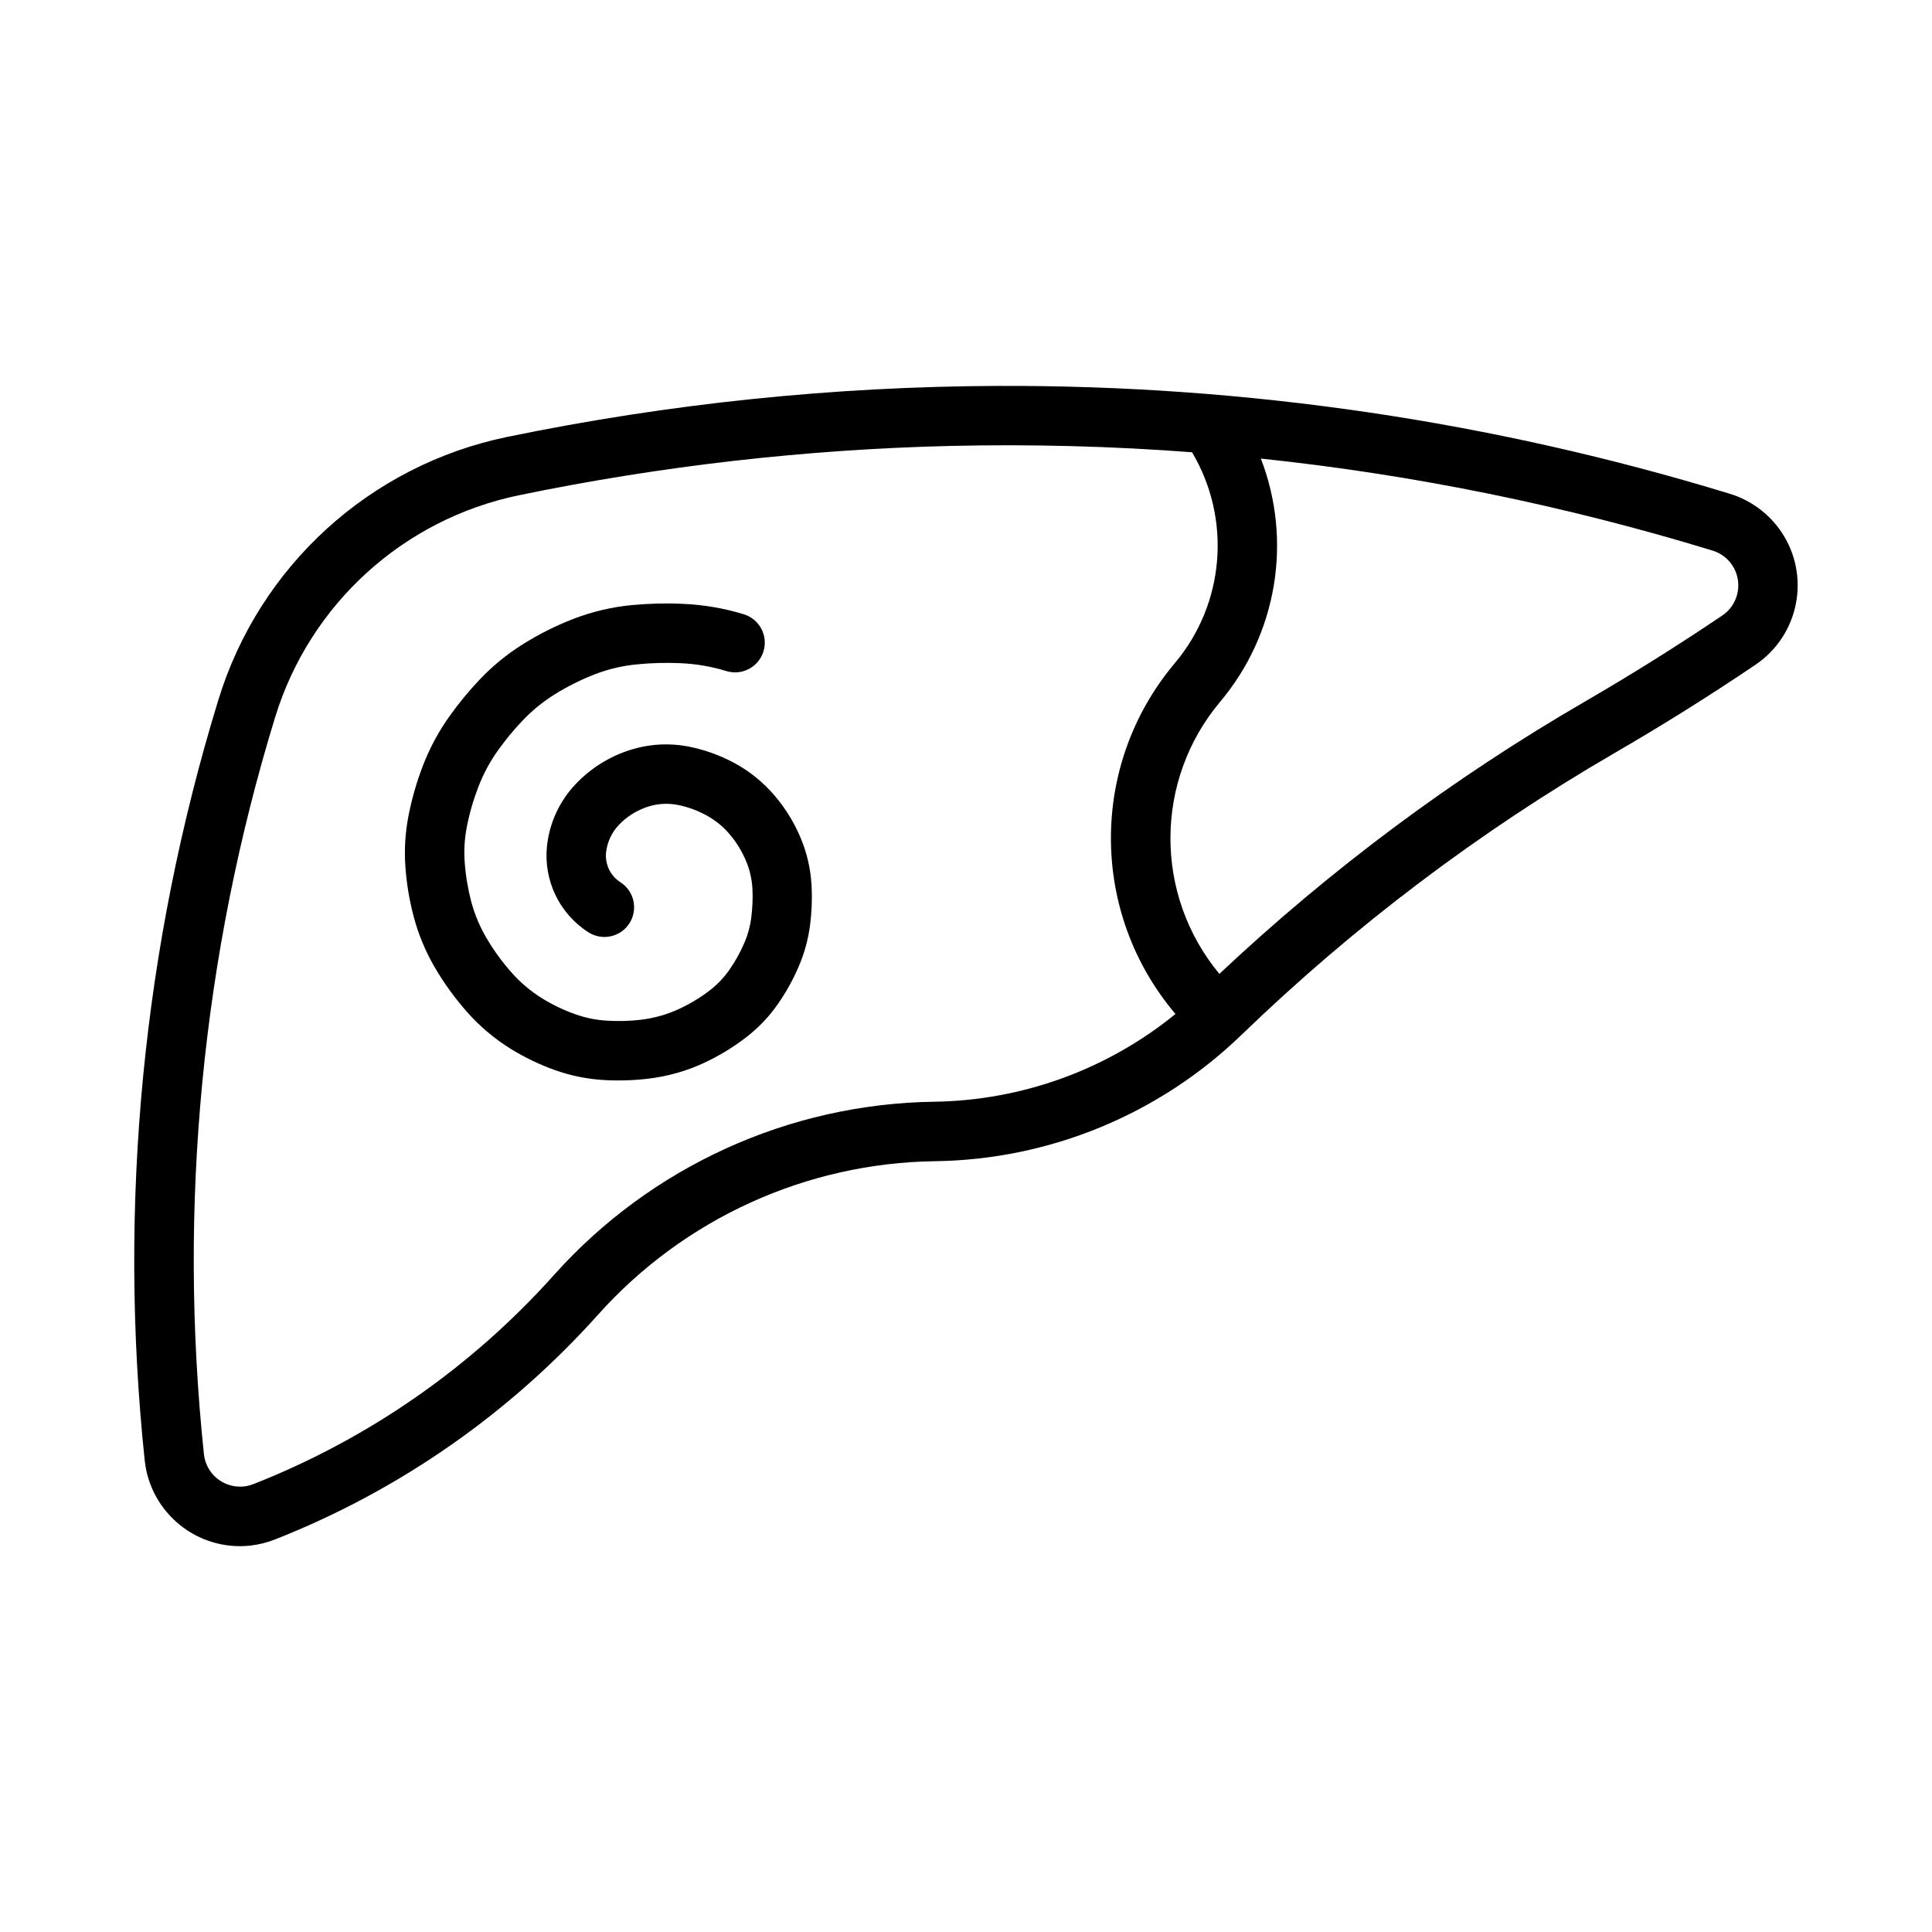 <?xml version="1.0" encoding="UTF-8"?>
<!-- Uploaded to: ICON Repo, www.iconrepo.com, Generator: ICON Repo Mixer Tools -->
<svg fill="#000000" width="800px" height="800px" version="1.1" viewBox="144 144 512 512" xmlns="http://www.w3.org/2000/svg">
 <g>
  <path d="m408.61 246.27c-43.754 0.156-87.379 4.676-130.22 13.523-36.32 7.512-65.652 34.211-76.516 69.668-20.012 65.195-26.656 133.75-19.523 201.57 1.48 13.934 13.98 24.043 27.898 22.578 2.281-0.25 4.504-0.805 6.629-1.637 32.793-12.91 62.125-33.332 85.633-59.59 22.781-25.441 55.184-40.195 89.332-40.652 30.324-0.426 59.34-12.391 81.145-33.457 29.82-28.812 63.008-53.891 98.855-74.691 12.738-7.383 25.207-15.191 37.391-23.426 11.602-7.84 14.672-23.617 6.816-35.234-3.242-4.801-8.062-8.359-13.602-10.059-62.816-19.211-128.16-28.828-193.84-28.594zm-12.641 15.902c21.316-0.488 42.668 0.062 63.938 1.684 10.516 17.711 8.691 40.148-4.582 55.906-22.625 26.875-22.547 66.156 0.188 92.953-18.074 14.738-40.59 22.906-63.906 23.254-38.543 0.535-75.098 17.191-100.79 45.91-21.867 24.449-49.152 43.422-79.68 55.434-4.945 1.938-10.547-0.488-12.484-5.449-0.332-0.82-0.52-1.652-0.613-2.519-6.91-65.715-0.488-132.14 18.879-195.29 9.191-29.941 33.957-52.473 64.641-58.816 37.66-7.777 75.965-12.152 114.41-13.066zm82.168 3.352c40.59 4.281 80.672 12.453 119.72 24.387 5.086 1.559 7.949 6.941 6.391 12.027-0.645 2.109-1.984 3.938-3.809 5.164-11.887 8.031-24.059 15.648-36.465 22.844-34.938 20.262-67.414 44.461-96.824 72.141-17.383-20.941-17.285-51.34 0.25-72.172 15.02-17.898 19.16-42.566 10.738-64.391z"/>
  <path d="m291.21 427.64c-4.188-1.48-8.203-3.418-11.965-5.746-4.219-2.644-8.031-5.84-11.336-9.555-3.32-3.746-6.281-7.809-8.785-12.137-2.394-4.141-4.234-8.566-5.465-13.18-1.164-4.375-1.922-8.863-2.234-13.43-0.316-4.426-0.031-8.879 0.805-13.273 0.883-4.535 2.156-8.988 3.809-13.32 1.844-4.785 4.281-9.336 7.289-13.477 2.348-3.289 4.93-6.391 7.684-9.32 3.434-3.637 7.32-6.832 11.555-9.477 4.234-2.66 8.707-4.894 13.367-6.707 4.945-1.906 10.125-3.133 15.398-3.652 4.488-0.426 9.004-0.551 13.508-0.348 5.512 0.234 10.973 1.148 16.262 2.769 4.156 1.273 6.504 5.668 5.227 9.824-1.273 4.172-5.668 6.504-9.84 5.227-4-1.227-8.125-1.922-12.297-2.094-3.793-0.156-7.59-0.062-11.367 0.316-3.84 0.363-7.606 1.258-11.211 2.644-3.731 1.449-7.305 3.242-10.707 5.367-3.102 1.953-5.953 4.281-8.469 6.941-2.297 2.41-4.41 4.977-6.344 7.668-2.219 3.07-4.016 6.422-5.367 9.965-1.324 3.449-2.348 7.008-3.055 10.676-0.566 3.008-0.754 6.109-0.52 9.18 0.25 3.527 0.836 7.023 1.73 10.453 0.883 3.273 2.172 6.406 3.871 9.336 1.969 3.418 4.297 6.629 6.91 9.555 2.297 2.582 4.977 4.832 7.918 6.676 2.801 1.746 5.777 3.164 8.879 4.266 2.707 0.961 5.527 1.543 8.391 1.699 2.977 0.188 5.984 0.109 8.941-0.234 3.59-0.426 7.102-1.418 10.359-2.961 2.852-1.34 5.543-2.977 8.031-4.894 1.969-1.543 3.699-3.352 5.133-5.414 1.559-2.25 2.898-4.644 3.969-7.164 0.898-2.094 1.512-4.312 1.793-6.582 0.348-2.613 0.457-5.242 0.316-7.856-0.156-2.426-0.691-4.816-1.621-7.055-1.086-2.644-2.566-5.07-4.41-7.242-1.777-2.109-3.938-3.824-6.359-5.117-2.332-1.258-4.848-2.156-7.445-2.66-2.613-0.504-5.305-0.348-7.856 0.473-2.945 0.961-5.606 2.613-7.746 4.879-1.859 1.969-3.023 4.504-3.336 7.18-0.348 3.195 1.133 6.281 3.84 7.996 3.652 2.363 4.676 7.258 2.312 10.895-2.332 3.59-7.117 4.66-10.77 2.379-7.762-4.93-12.043-13.855-11.035-23.004 0.676-6.094 3.32-11.809 7.543-16.262 3.953-4.188 8.879-7.305 14.375-9.055 5.07-1.637 10.484-1.953 15.727-0.914 4.109 0.82 8.094 2.25 11.793 4.219 4.172 2.219 7.871 5.211 10.941 8.832 2.914 3.418 5.258 7.289 6.957 11.445 1.59 3.856 2.504 7.934 2.754 12.105 0.203 3.621 0.062 7.273-0.41 10.863-0.488 3.668-1.48 7.273-2.945 10.707-1.496 3.512-3.336 6.832-5.512 9.965-2.332 3.387-5.195 6.359-8.438 8.879-3.402 2.613-7.07 4.863-10.941 6.676-4.816 2.281-9.965 3.715-15.258 4.328-3.891 0.441-7.809 0.551-11.715 0.316-4.285-0.27-8.535-1.121-12.629-2.57z"/>
 </g>
</svg>